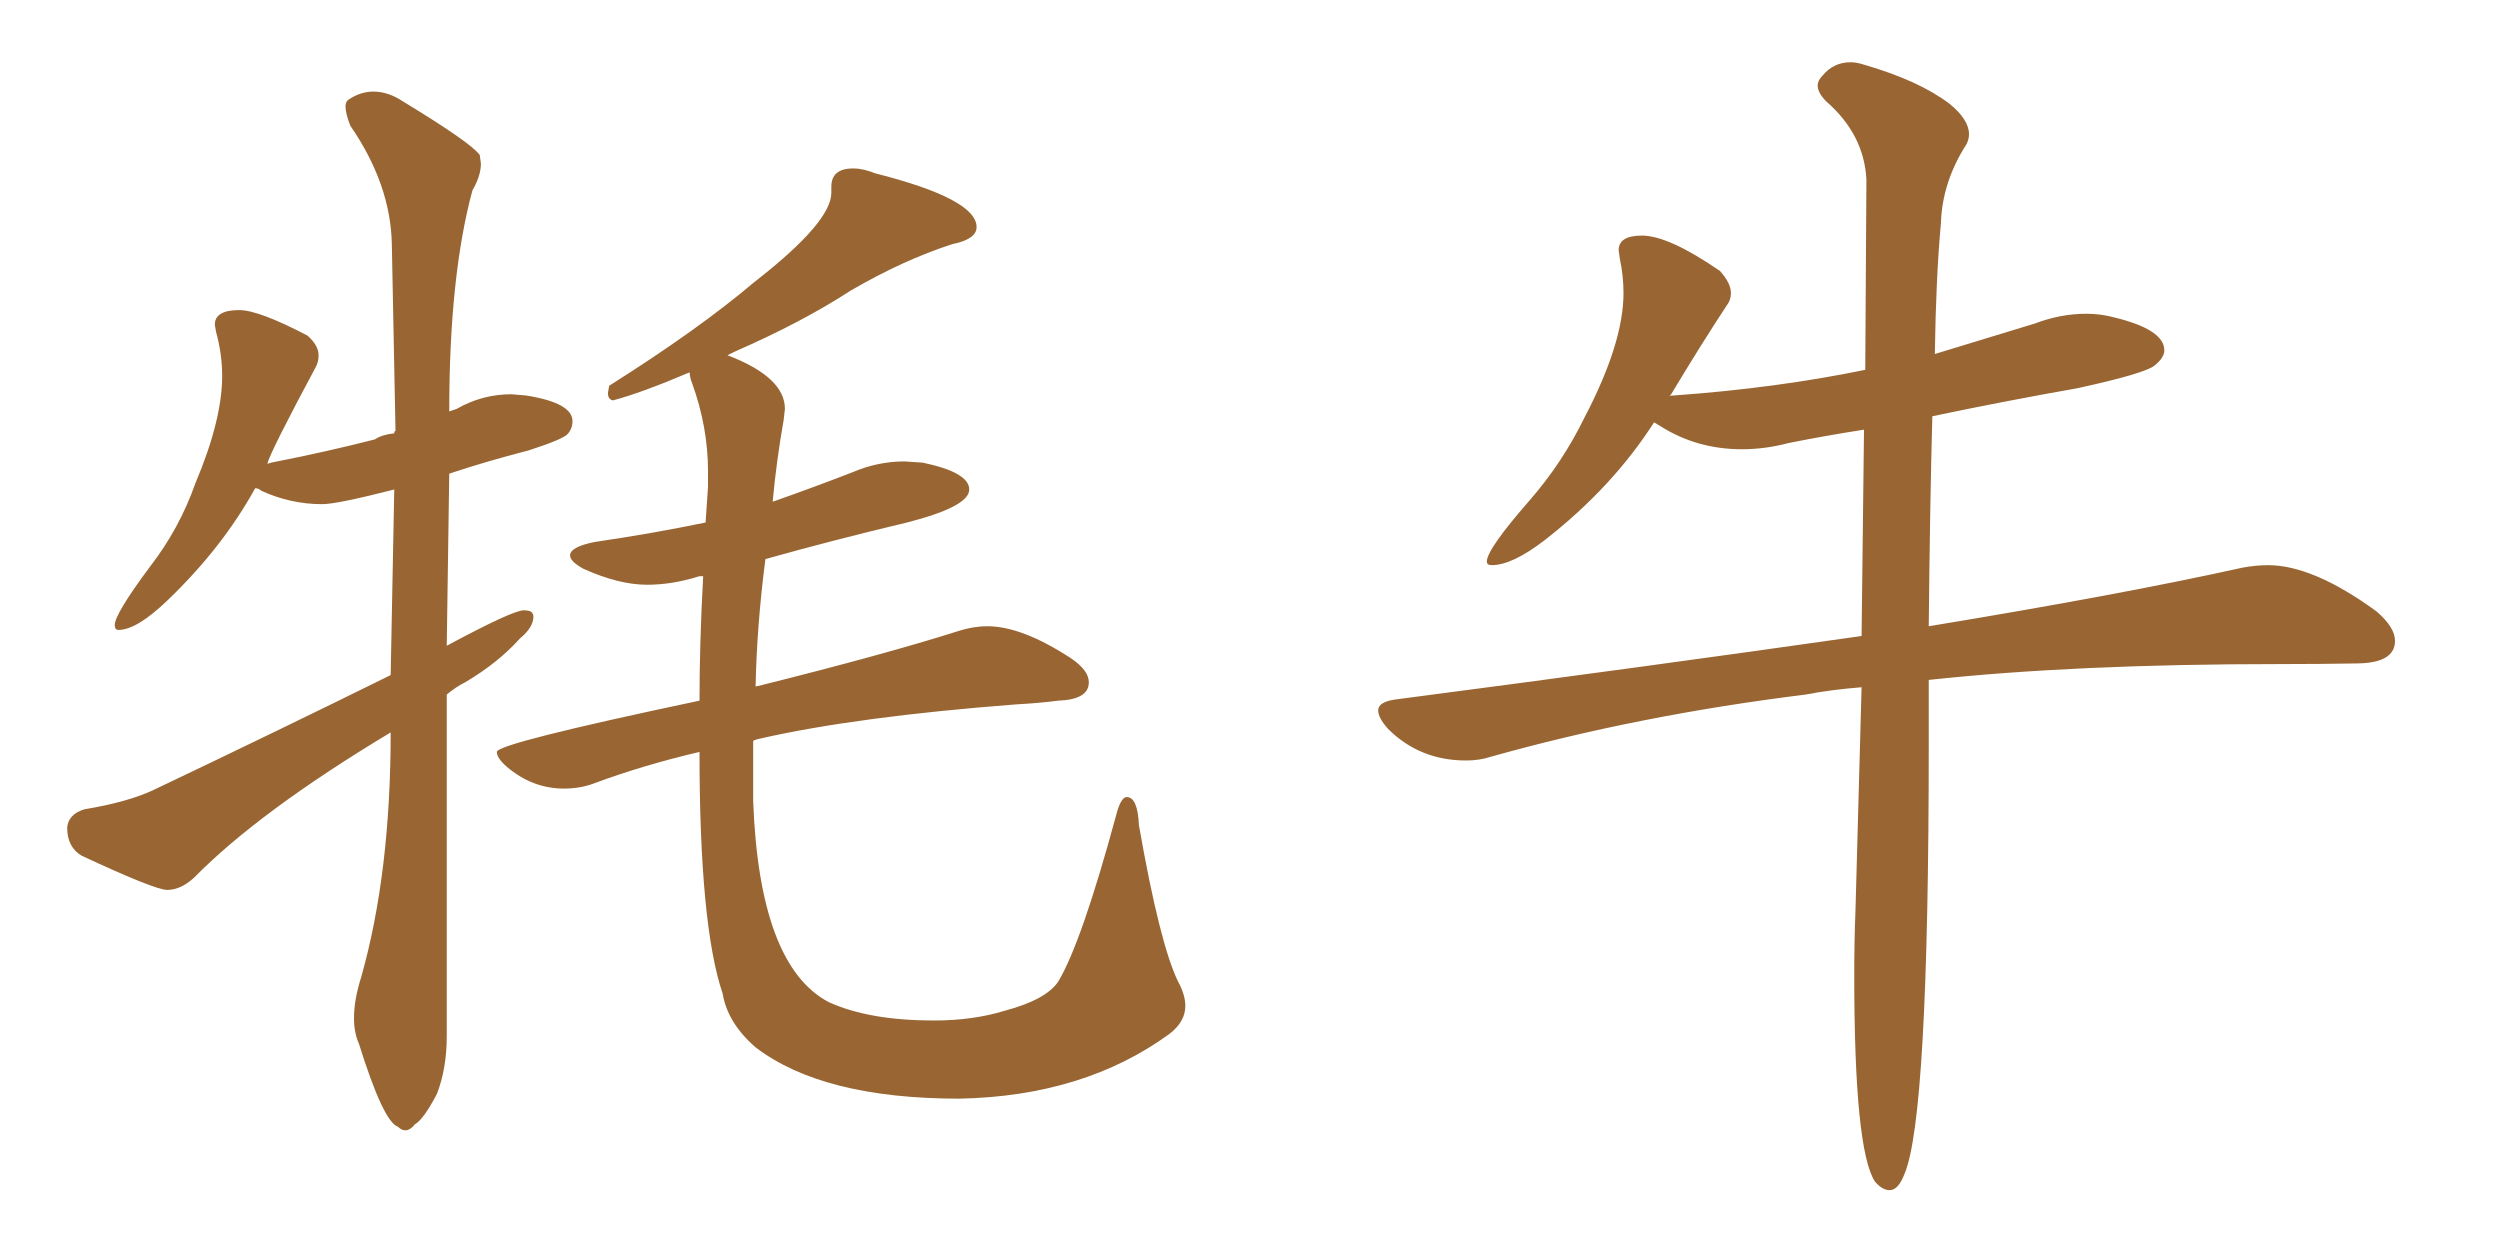 <svg xmlns="http://www.w3.org/2000/svg" xmlns:xlink="http://www.w3.org/1999/xlink" width="300" height="150"><path fill="#996633" padding="10" d="M48.63 135.64L48.63 135.64Q49.22 135.64 49.80 134.91L49.80 134.91Q50.83 134.33 52.44 131.25L52.44 131.25Q53.61 128.17 53.61 124.37L53.61 124.37L53.61 83.35Q54.64 82.47 55.81 81.88L55.81 81.88Q59.77 79.54 62.40 76.61L62.40 76.61Q64.01 75.29 64.01 73.97L64.01 73.97Q64.01 73.68 63.79 73.46Q63.57 73.24 62.84 73.24L62.84 73.24Q61.52 73.24 53.61 77.49L53.61 77.49L53.91 56.84Q58.30 55.37 63.43 54.05L63.43 54.05Q67.53 52.73 68.12 52.08Q68.70 51.42 68.70 50.54L68.70 50.54Q68.70 48.34 63.13 47.46L63.13 47.46L61.38 47.31Q57.86 47.31 54.79 49.07L54.79 49.07L53.91 49.37Q53.91 33.11 56.69 22.85L56.69 22.85Q57.71 21.09 57.71 19.63L57.71 19.63L57.57 18.60Q56.54 17.14 48.34 12.16L48.34 12.16Q46.58 10.99 44.82 10.99L44.82 10.99Q43.21 10.99 41.75 12.01L41.75 12.01Q41.46 12.30 41.46 12.74L41.46 12.74Q41.46 13.62 42.04 15.09L42.04 15.09Q46.88 22.12 47.02 29.30L47.02 29.30L47.46 51.71Q47.31 51.71 47.31 52.00L47.31 52.00Q45.85 52.15 44.97 52.73L44.97 52.73Q39.26 54.20 32.52 55.52L32.52 55.52L32.08 55.66Q32.37 54.35 37.94 43.95L37.94 43.95Q38.23 43.36 38.23 42.63L38.23 42.63Q38.23 41.46 36.91 40.28L36.91 40.28Q31.05 37.21 28.71 37.21L28.71 37.21Q25.78 37.21 25.78 38.96L25.78 38.96L25.93 39.84Q26.66 42.48 26.66 45.12L26.66 45.12Q26.66 50.39 23.44 58.01L23.44 58.01Q21.53 63.43 18.02 67.97L18.02 67.97Q13.77 73.68 13.77 75L13.77 75Q13.77 75.59 14.21 75.59L14.21 75.59Q16.41 75.59 20.07 72.07L20.07 72.07Q26.66 65.77 30.62 58.59L30.62 58.59Q31.05 58.59 31.35 58.89L31.35 58.89Q34.86 60.50 38.67 60.50L38.67 60.50Q40.43 60.50 47.31 58.74L47.31 58.74L46.88 81.01Q33.54 87.60 18.46 94.78L18.46 94.78Q15.38 96.24 10.11 97.12L10.11 97.12Q8.20 97.71 8.06 99.32L8.06 99.32Q8.06 101.66 9.81 102.69L9.81 102.69Q18.60 106.79 20.07 106.79L20.07 106.79Q21.68 106.79 23.29 105.32L23.29 105.32Q31.05 97.41 46.88 87.89L46.88 87.89Q46.88 104.74 43.36 117.19L43.36 117.19Q42.48 119.97 42.48 122.17L42.48 122.17Q42.48 123.93 43.07 125.24L43.07 125.24Q46.00 134.62 47.75 135.21L47.75 135.21Q48.19 135.64 48.63 135.64ZM115.14 131.84L115.14 131.84Q130.08 131.54 140.33 124.07L140.33 124.07Q142.24 122.61 142.24 120.70L142.24 120.70Q142.24 119.38 141.36 117.77L141.36 117.77Q139.16 113.23 136.67 99.02L136.67 99.02Q136.52 95.65 135.21 95.65L135.21 95.65Q134.47 95.65 133.89 98.00L133.89 98.00Q129.79 113.09 127.00 117.77L127.00 117.77Q125.54 119.97 120.56 121.29L120.56 121.29Q116.75 122.46 112.06 122.46L112.06 122.46Q104.30 122.46 99.46 120.26L99.46 120.26Q91.11 115.87 90.38 96.09L90.38 96.09L90.38 88.92Q90.53 88.77 91.26 88.62L91.26 88.62Q102.83 85.99 122.02 84.52L122.02 84.52Q124.66 84.38 127.00 84.08L127.00 84.08Q130.66 83.94 130.66 81.88L130.66 81.88Q130.66 80.42 128.47 78.96L128.47 78.96Q122.61 75.15 118.51 75.15L118.51 75.15Q116.75 75.15 114.99 75.73L114.99 75.73Q106.20 78.52 90.97 82.32L90.97 82.32Q90.67 82.32 90.67 82.47L90.67 82.47Q90.82 75 91.85 67.09L91.85 67.09Q100.20 64.75 108.84 62.70L108.84 62.70Q116.31 60.79 116.31 58.74L116.31 58.74Q116.31 56.69 110.74 55.52L110.74 55.52L108.54 55.37Q105.32 55.37 102.25 56.69L102.25 56.69Q97.71 58.45 92.72 60.21L92.72 60.21Q93.16 55.37 94.04 50.39L94.04 50.39L94.19 49.07Q94.19 45.26 87.30 42.63L87.30 42.63L88.18 42.19Q96.24 38.67 102.10 34.86L102.10 34.86Q108.40 31.20 114.26 29.30L114.26 29.30Q117.19 28.71 117.19 27.25L117.19 27.25Q117.19 23.88 105.03 20.80L105.03 20.80Q103.56 20.21 102.39 20.21L102.39 20.21Q99.76 20.21 99.76 22.41L99.76 22.41L99.76 23.14Q99.76 26.66 90.53 33.84L90.53 33.84Q83.79 39.55 73.10 46.29L73.10 46.29L72.95 47.17Q72.95 47.90 73.54 48.05L73.54 48.05Q76.90 47.17 82.76 44.68L82.76 44.68Q82.76 45.26 83.06 46.00L83.06 46.00Q84.96 51.27 84.96 56.54L84.96 56.54L84.96 58.45L84.67 62.70Q78.37 64.01 71.34 65.04L71.34 65.04Q68.41 65.63 68.41 66.65L68.41 66.65Q68.41 67.38 70.02 68.26L70.02 68.26Q74.27 70.17 77.64 70.17L77.64 70.17Q80.71 70.17 83.94 69.14L83.94 69.14L84.38 69.14Q83.94 77.20 83.94 84.08L83.94 84.08Q59.62 89.21 59.62 90.23L59.62 90.23Q59.62 90.97 60.79 91.99L60.79 91.99Q63.87 94.63 67.68 94.63L67.68 94.63Q69.58 94.63 71.19 94.04L71.19 94.04Q77.05 91.85 83.94 90.23L83.94 90.23Q83.94 111.04 86.72 119.24L86.72 119.24Q87.30 122.75 90.67 125.68L90.67 125.68Q98.73 131.84 115.14 131.84ZM226.76 142.82L226.76 142.82Q227.78 142.82 228.52 140.92L228.52 140.92Q231.45 134.18 231.45 89.36L231.45 89.36L231.45 81.59Q249.02 79.69 273.49 79.69L273.49 79.69Q278.47 79.69 282.93 79.61Q287.40 79.54 287.40 76.90L287.40 76.90Q287.40 75.29 285.21 73.39L285.21 73.39Q277.59 67.82 272.17 67.82L272.17 67.82Q270.70 67.82 269.09 68.12L269.09 68.12Q254.59 71.34 231.45 75.15L231.45 75.15Q231.59 60.64 231.88 49.95L231.88 49.95Q240.23 48.19 249.32 46.58L249.32 46.58Q257.37 44.82 258.54 43.87Q259.72 42.92 259.72 42.04L259.72 42.04Q259.72 39.55 253.71 38.09L253.71 38.09Q252.10 37.65 250.34 37.65L250.34 37.65Q247.27 37.65 244.19 38.82L244.19 38.82L232.18 42.48Q232.32 33.11 232.91 26.81L232.91 26.81Q233.06 21.83 235.99 17.29L235.99 17.29Q236.28 16.70 236.28 16.11L236.28 16.11Q236.28 14.36 233.94 12.45L233.94 12.45Q230.27 9.67 223.68 7.76L223.68 7.76Q222.80 7.47 222.07 7.47L222.07 7.47Q220.02 7.47 218.70 9.08L218.70 9.08Q218.12 9.67 218.12 10.25L218.12 10.25Q218.12 11.13 219.14 12.16L219.14 12.16Q223.68 16.11 223.97 21.53L223.97 21.53L223.83 44.38Q213.13 46.58 200.83 47.46L200.83 47.46Q200.24 47.46 200.24 47.61L200.24 47.61L200.54 47.31Q204.05 41.46 207.13 36.77L207.13 36.77Q207.71 36.04 207.71 35.16L207.71 35.16Q207.71 33.98 206.40 32.52L206.40 32.52Q200.24 28.27 197.02 28.27L197.02 28.27Q194.24 28.27 194.24 30.03L194.24 30.03L194.38 31.05Q194.82 33.11 194.82 35.16L194.82 35.16Q194.82 41.16 190.14 50.10L190.14 50.10Q187.50 55.52 183.54 60.06L183.54 60.06Q178.42 65.92 178.42 67.38L178.42 67.38Q178.42 67.82 179.00 67.82L179.00 67.82Q181.49 67.82 185.45 64.75L185.45 64.75Q193.51 58.45 198.49 50.68L198.49 50.68L199.22 51.12Q203.61 53.91 209.03 53.91L209.03 53.91Q211.82 53.91 214.60 53.17L214.60 53.17Q218.99 52.29 223.68 51.56L223.68 51.56L223.39 76.32Q197.75 79.98 167.43 83.94L167.43 83.94Q165.38 84.23 165.38 85.25L165.38 85.25Q165.38 86.13 166.55 87.45L166.55 87.45Q170.36 91.26 175.93 91.26L175.93 91.26Q177.54 91.26 178.86 90.82L178.86 90.82Q196.58 85.84 216.65 83.35L216.65 83.35Q219.73 82.76 223.39 82.47L223.39 82.47L222.66 109.13Q222.51 112.94 222.51 117.04L222.51 117.04Q222.51 137.99 225 141.80L225 141.80Q225.88 142.82 226.76 142.82Z"/></svg>